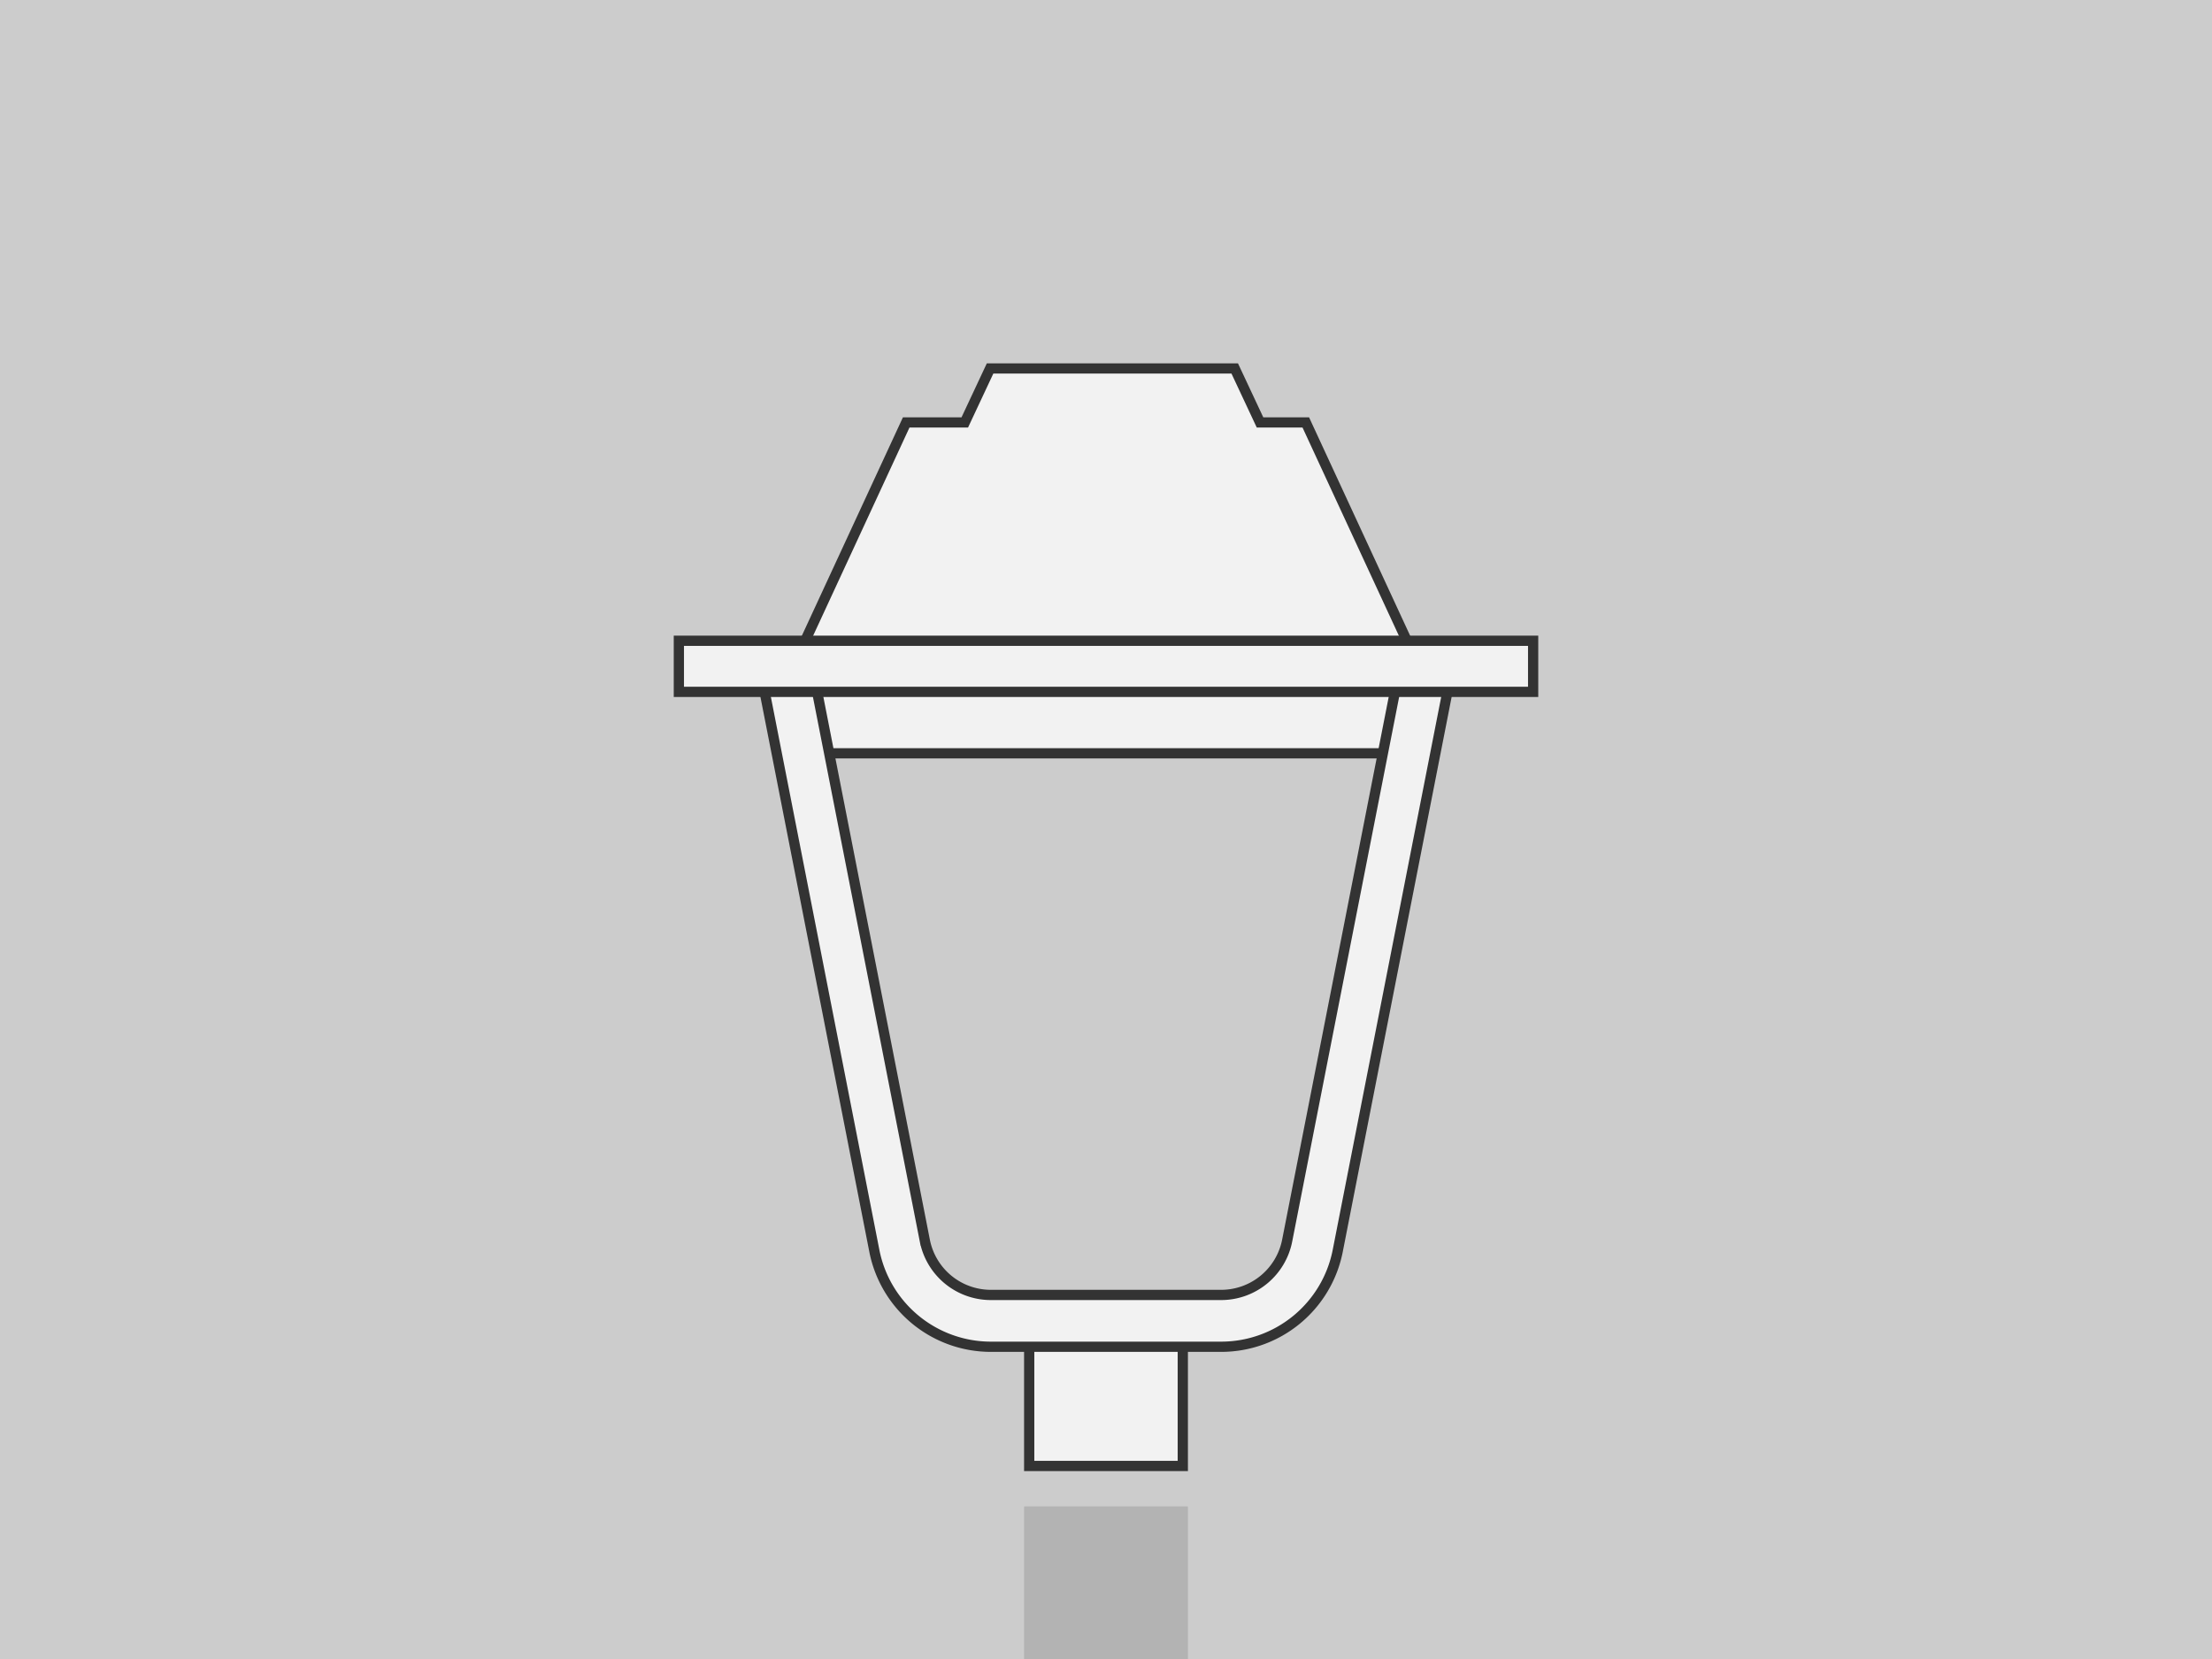 <svg xmlns="http://www.w3.org/2000/svg" width="216" height="162" viewBox="0 0 216 162"><rect width="216" height="162" fill="#ccc"/><rect x="100" y="147.1" width="16" height="14.9" fill="#b3b3b3"/><rect x="100.5" y="129" width="15" height="14.15" fill="#f2f2f2" stroke="#333" stroke-miterlimit="10"/><rect x="78.83" y="64.05" width="58.1" height="9.51" fill="#f2f2f2" stroke="#333" stroke-miterlimit="10"/><polygon points="127.51 41.25 123.04 41.25 120.57 35.98 96.68 35.98 94.21 41.25 88.49 41.25 76.53 67.09 139.47 67.09 127.51 41.25" fill="#f2f2f2" stroke="#333" stroke-miterlimit="10"/><path d="M119.25,131.51H96.75a11.6,11.6,0,0,1-11.37-9.36L74.67,67.57l4.93-1,10.71,54.58a6.57,6.57,0,0,0,6.44,5.3h22.5a6.57,6.57,0,0,0,6.44-5.3L136.4,66.61l4.93,1-10.71,54.58A11.6,11.6,0,0,1,119.25,131.51Z" fill="#f2f2f2" stroke="#333" stroke-miterlimit="10"/><rect x="66.29" y="62.57" width="83.42" height="4.99" fill="#f2f2f2" stroke="#333" stroke-miterlimit="10"/><rect width="216" height="162" fill="none"/></svg>